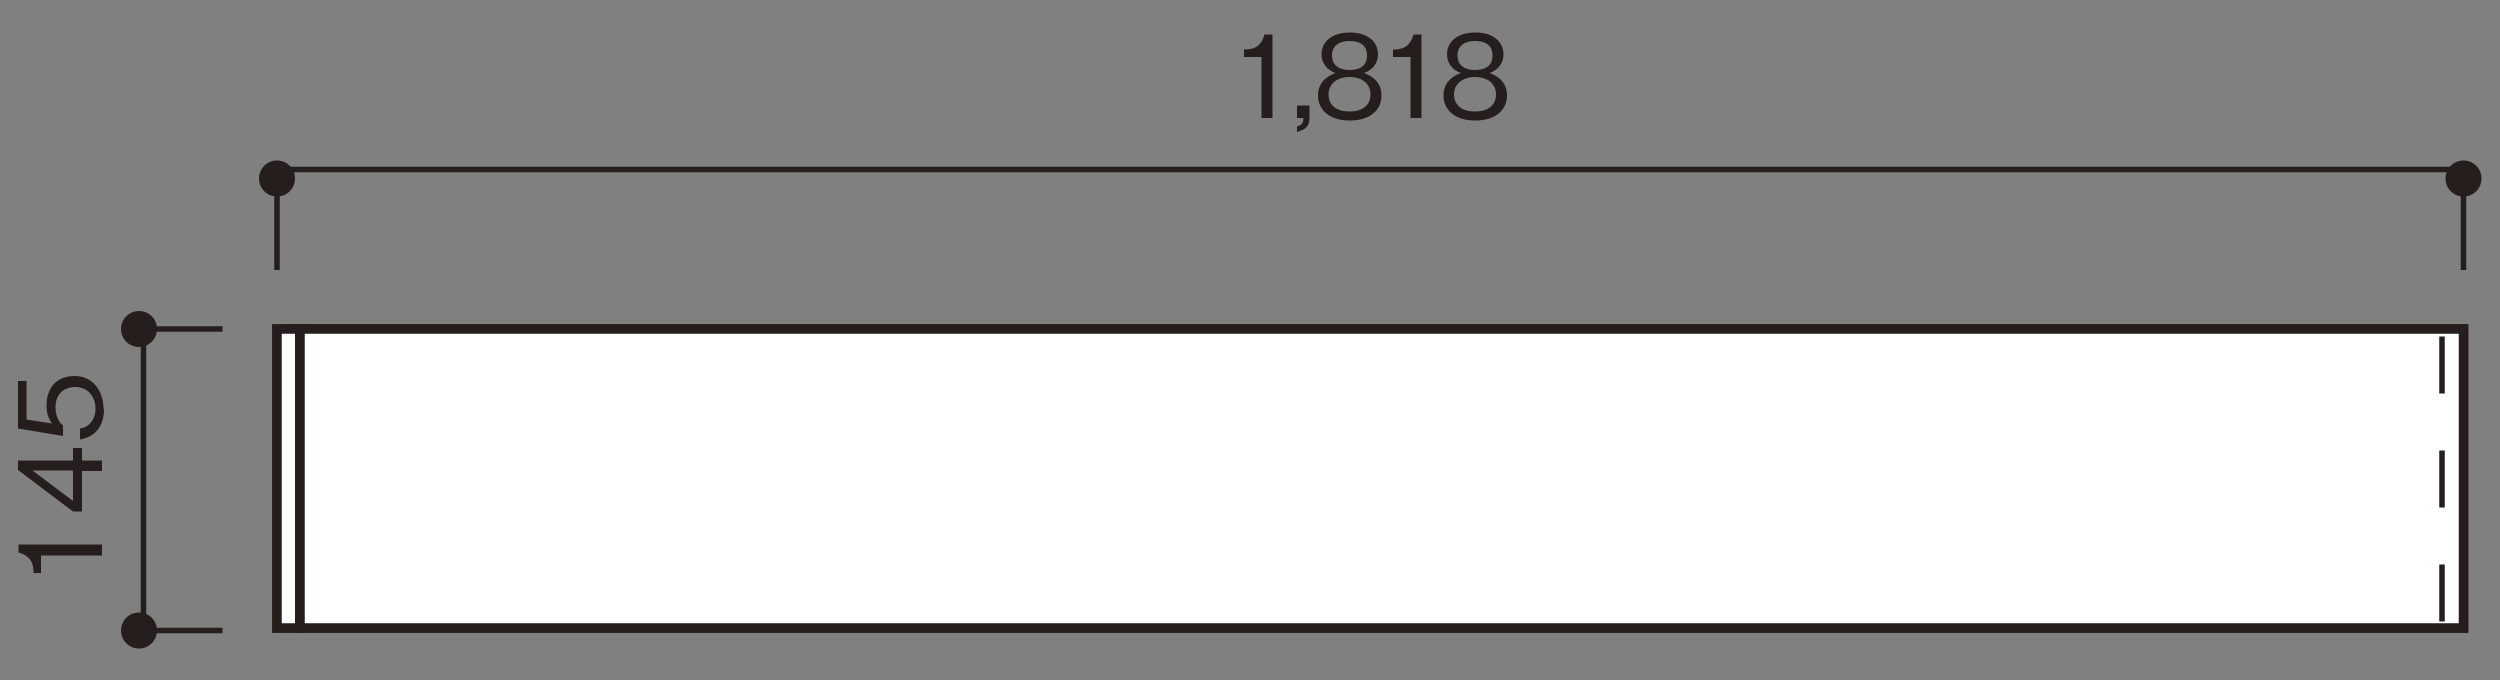 <?xml version="1.0" encoding="UTF-8"?>
<svg xmlns="http://www.w3.org/2000/svg" version="1.1" viewBox="0 0 50 13.6">
  <rect x="0" y="0" width="50" height="13.6" fill="#808080" stroke="none"/>
  <defs>
    <style>
      .cls-1, .cls-2, .cls-3 {
        fill: none;
        stroke: #251e1c;
        stroke-miterlimit: 10;
      }

      .cls-1, .cls-3 {
        stroke-width: .11px;
      }

      .cls-4 {
        fill: #251e1c;
      }

      .cls-2 {
        stroke-width: .19px;
      }

      .cls-5 {
        fill: #fff;
      }

      .cls-3 {
        stroke-dasharray: 1.14 1.14;
      }
    </style>
  </defs>
  <!-- Generator: Adobe Illustrator 28.7.1, SVG Export Plug-In . SVG Version: 1.2.0 Build 142)  -->
  <g>
    <g id="_レイヤー_1" data-name="レイヤー_1">
      <g>
        <rect class="cls-5" x="5.54" y="6.58" width=".46" height="5.98"/>
        <rect class="cls-2" x="5.54" y="6.58" width=".46" height="5.98"/>
        <rect class="cls-5" x="5.54" y="6.58" width=".46" height="5.98"/>
        <rect class="cls-2" x="5.54" y="6.58" width=".46" height="5.98"/>
        <rect class="cls-5" x="6" y="6.58" width="43.27" height="5.98"/>
        <rect class="cls-2" x="6" y="6.58" width="43.27" height="5.98"/>
        <rect class="cls-5" x="6" y="6.58" width="43.27" height="5.98"/>
        <rect class="cls-2" x="6" y="6.58" width="43.27" height="5.98"/>
        <line class="cls-3" x1="48.84" y1="6.73" x2="48.84" y2="12.61"/>
        <line class="cls-1" x1="5.54" y1="5.4" x2="5.54" y2="3.56"/>
        <path class="cls-4" d="M5.9,3.57c0-.2-.16-.36-.36-.36s-.36.16-.36.36.16.36.36.36.36-.16.36-.36"/>
        <line class="cls-1" x1="4.45" y1="6.58" x2="2.76" y2="6.58"/>
        <path class="cls-4" d="M2.78,6.22c-.2,0-.36.16-.36.36s.16.36.36.36.36-.16.36-.36-.16-.36-.36-.36"/>
        <line class="cls-1" x1="4.45" y1="12.61" x2="2.76" y2="12.61"/>
        <path class="cls-4" d="M2.78,12.25c-.2,0-.36.16-.36.36s.16.36.36.36.36-.16.36-.36-.16-.36-.36-.36"/>
        <line class="cls-1" x1="49.27" y1="5.4" x2="49.27" y2="3.56"/>
        <path class="cls-4" d="M49.63,3.57c0-.2-.16-.36-.36-.36s-.36.16-.36.36.16.36.36.36.36-.16.36-.36"/>
        <line class="cls-1" x1="2.87" y1="6.6" x2="2.87" y2="12.61"/>
        <line class="cls-1" x1="5.61" y1="3.39" x2="49.27" y2="3.39"/>
        <g>
          <path class="cls-4" d="M2.04,11.11H.82v.35h-.15c0-.15-.02-.33-.3-.41v-.16h1.67v.21Z"/>
          <path class="cls-4" d="M1.64,9.21h.4v.21h-.4v.81h-.18l-1.1-.83v-.19h1.1v-.25h.18v.25ZM.65,9.41l.81.61v-.61h-.81Z"/>
          <path class="cls-4" d="M2.08,8.18c0,.36-.19.56-.48.61v-.22c.2-.03.31-.2.31-.39,0-.24-.14-.44-.41-.44-.08,0-.39.03-.39.41,0,.1.03.27.15.36v.21l-.9-.15v-.95h.17v.77l.51.08c-.04-.06-.11-.16-.11-.36,0-.34.19-.59.56-.59s.58.3.58.66Z"/>
        </g>
        <g>
          <path class="cls-4" d="M25.23,2.36v-1.22h-.35v-.15c.15,0,.33-.02.41-.3h.16v1.67h-.21Z"/>
          <path class="cls-4" d="M25.94,2.65v-.12c.09-.03.12-.05.13-.17h-.13v-.25h.25v.24c0,.22-.13.25-.25.29Z"/>
          <path class="cls-4" d="M26.99,2.41c-.41,0-.63-.22-.63-.5,0-.32.27-.42.35-.45-.18-.06-.28-.21-.28-.37,0-.25.2-.44.57-.44s.56.2.56.44c0,.16-.1.31-.28.37.08.03.35.13.35.45,0,.29-.23.5-.63.5ZM26.99,1.54c-.25,0-.42.14-.42.35,0,.17.11.34.42.34s.42-.17.42-.34c0-.21-.16-.35-.42-.35ZM26.99.82c-.16,0-.35.06-.35.29s.19.29.35.29.35-.05.35-.29-.19-.29-.35-.29Z"/>
          <path class="cls-4" d="M28.21,2.36v-1.22h-.35v-.15c.15,0,.33-.02.41-.3h.16v1.67h-.21Z"/>
          <path class="cls-4" d="M29.5,2.41c-.41,0-.63-.22-.63-.5,0-.32.27-.42.35-.45-.18-.06-.28-.21-.28-.37,0-.25.2-.44.57-.44s.56.2.56.44c0,.16-.1.31-.28.37.08.03.35.13.35.45,0,.29-.23.5-.63.5ZM29.5,1.54c-.25,0-.42.14-.42.35,0,.17.11.34.42.34s.42-.17.42-.34c0-.21-.16-.35-.42-.35ZM29.5.82c-.16,0-.35.06-.35.29s.19.29.35.29.35-.05.35-.29-.19-.29-.35-.29Z"/>
        </g>
      </g>
    </g>
  </g>
</svg>